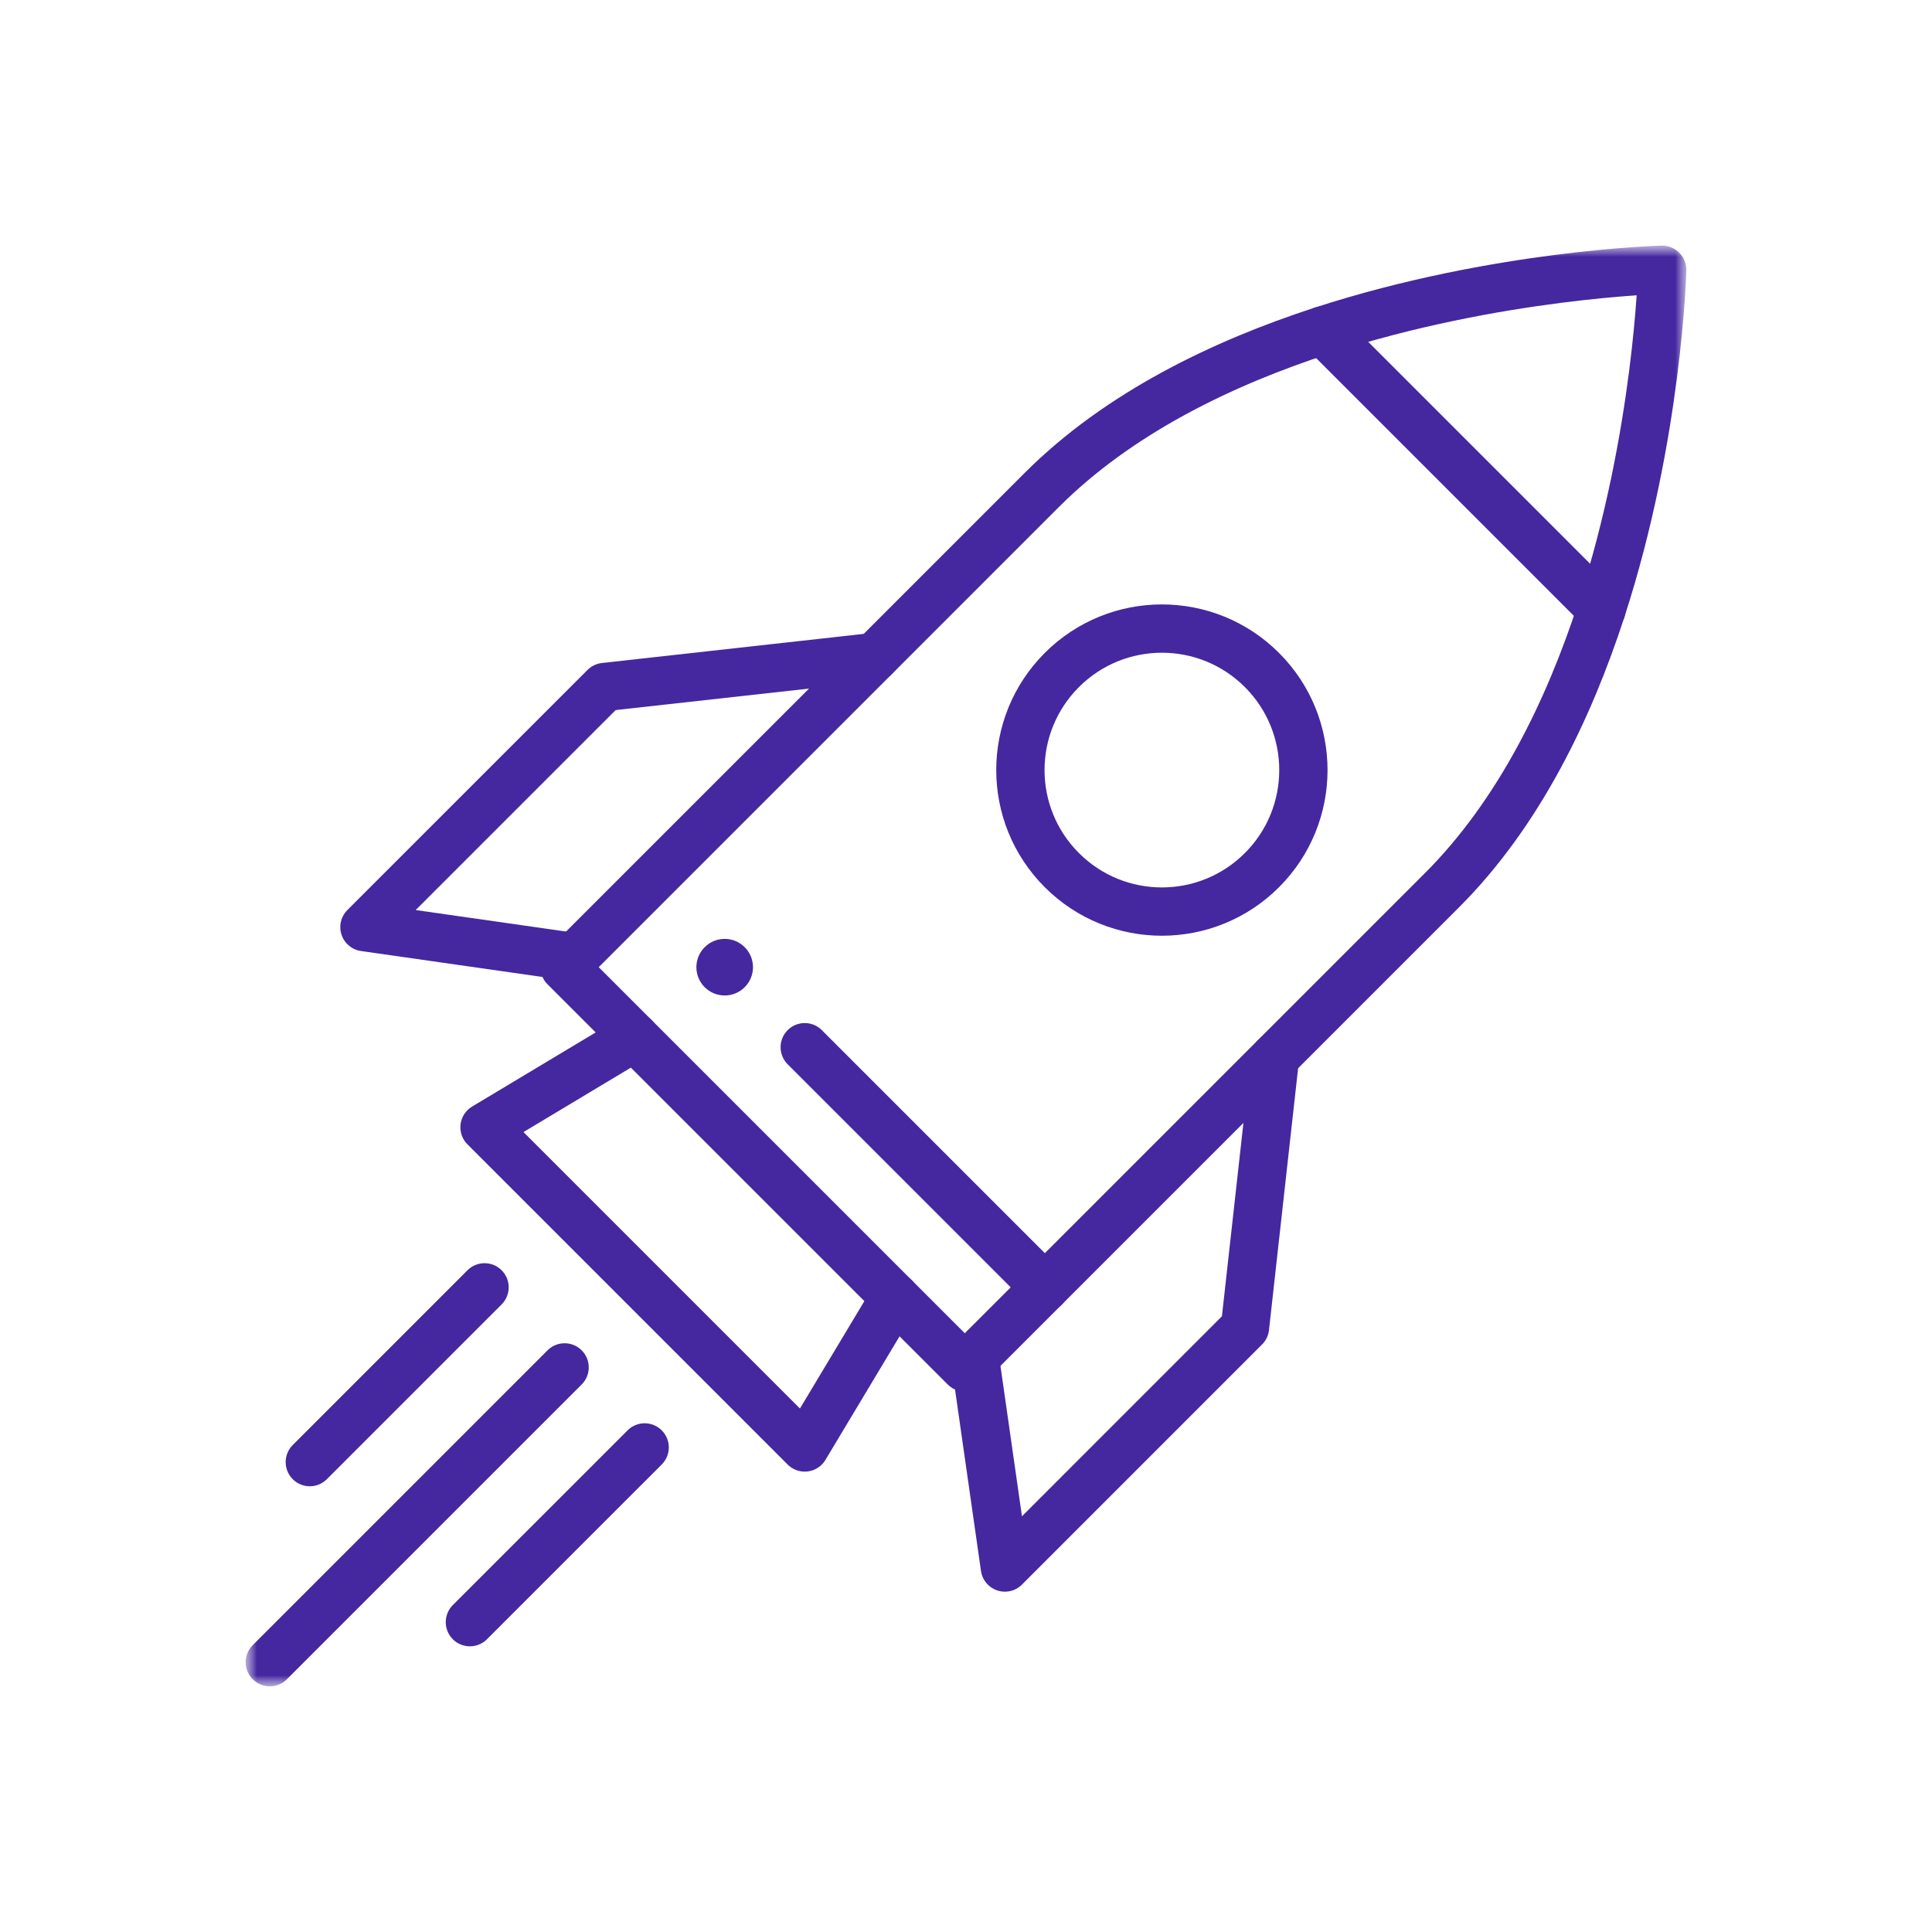 <svg width="64" height="64" viewBox="0 0 64 64" fill="none" xmlns="http://www.w3.org/2000/svg">
<rect width="64" height="64" fill="white"/>
<g clip-path="url(#clip0_1070_564)">
<mask id="mask0_1070_564" style="mask-type:luminance" maskUnits="userSpaceOnUse" x="8" y="8" width="48" height="48">
<path d="M56 8H8V56H56V8Z" fill="white"/>
<path d="M24.669 31.377C25.035 31.742 25.035 32.336 24.669 32.702C24.303 33.068 23.71 33.068 23.343 32.702C22.977 32.336 22.977 31.742 23.343 31.377C23.71 31.01 24.303 31.01 24.669 31.377Z" fill="white"/>
</mask>
<g mask="url(#mask0_1070_564)">
<mask id="mask1_1070_564" style="mask-type:luminance" maskUnits="userSpaceOnUse" x="8" y="8" width="48" height="48">
<path d="M8 8H56V56H8V8Z" fill="white"/>
</mask>
<g mask="url(#mask1_1070_564)">
<path d="M24.669 31.377C25.035 31.742 25.035 32.336 24.669 32.702C24.303 33.068 23.71 33.068 23.343 32.702C22.977 32.336 22.977 31.742 23.343 31.377C23.71 31.01 24.303 31.01 24.669 31.377Z" fill="#4527A0"/>
<path d="M28.978 21.764L34.512 16.229C37.056 13.685 40.485 12.028 43.814 10.947C49.591 9.072 55.062 8.937 55.062 8.937C55.062 8.937 54.927 14.408 53.052 20.185C51.971 23.514 50.314 26.943 47.77 29.487L31.96 45.297L18.702 32.039L28.978 21.764Z" stroke="#4527A0" stroke-width="1.6" stroke-miterlimit="10" stroke-linecap="round" stroke-linejoin="round"/>
<path d="M29.64 42.978L26.658 47.949L16.051 37.342L21.022 34.36" stroke="#4527A0" stroke-width="1.6" stroke-miterlimit="10" stroke-linecap="round" stroke-linejoin="round"/>
<path d="M42.237 35.022L41.242 43.971L33.288 51.926L32.293 44.965" stroke="#4527A0" stroke-width="1.6" stroke-miterlimit="10" stroke-linecap="round" stroke-linejoin="round"/>
<path d="M19.034 31.707L12.073 30.712L20.028 22.758L28.977 21.763" stroke="#4527A0" stroke-width="1.6" stroke-miterlimit="10" stroke-linecap="round" stroke-linejoin="round"/>
<path d="M18.703 45.297L8.938 55.062" stroke="#4527A0" stroke-width="1.6" stroke-miterlimit="10" stroke-linecap="round" stroke-linejoin="round"/>
<path d="M21.355 47.948L15.566 53.736" stroke="#4527A0" stroke-width="1.6" stroke-miterlimit="10" stroke-linecap="round" stroke-linejoin="round"/>
<path d="M16.051 42.645L10.263 48.434" stroke="#4527A0" stroke-width="1.6" stroke-miterlimit="10" stroke-linecap="round" stroke-linejoin="round"/>
<path d="M41.804 28.824C39.973 30.655 37.005 30.655 35.175 28.824C33.344 26.994 33.344 24.026 35.175 22.195C37.005 20.365 39.973 20.365 41.804 22.195C43.634 24.026 43.634 26.994 41.804 28.824Z" stroke="#4527A0" stroke-width="1.6" stroke-miterlimit="10" stroke-linecap="round" stroke-linejoin="round"/>
<path d="M43.815 10.947L53.053 20.186" stroke="#4527A0" stroke-width="1.6" stroke-miterlimit="10" stroke-linecap="round" stroke-linejoin="round"/>
<path d="M26.658 34.69L34.613 42.645" stroke="#4527A0" stroke-width="1.6" stroke-miterlimit="10" stroke-linecap="round" stroke-linejoin="round"/>
</g>
</g>
</g>
<defs>
<clipPath id="clip0_1070_564">
<rect width="48" height="48" fill="white" transform="translate(8 8)"/>
</clipPath>
</defs>
</svg>
